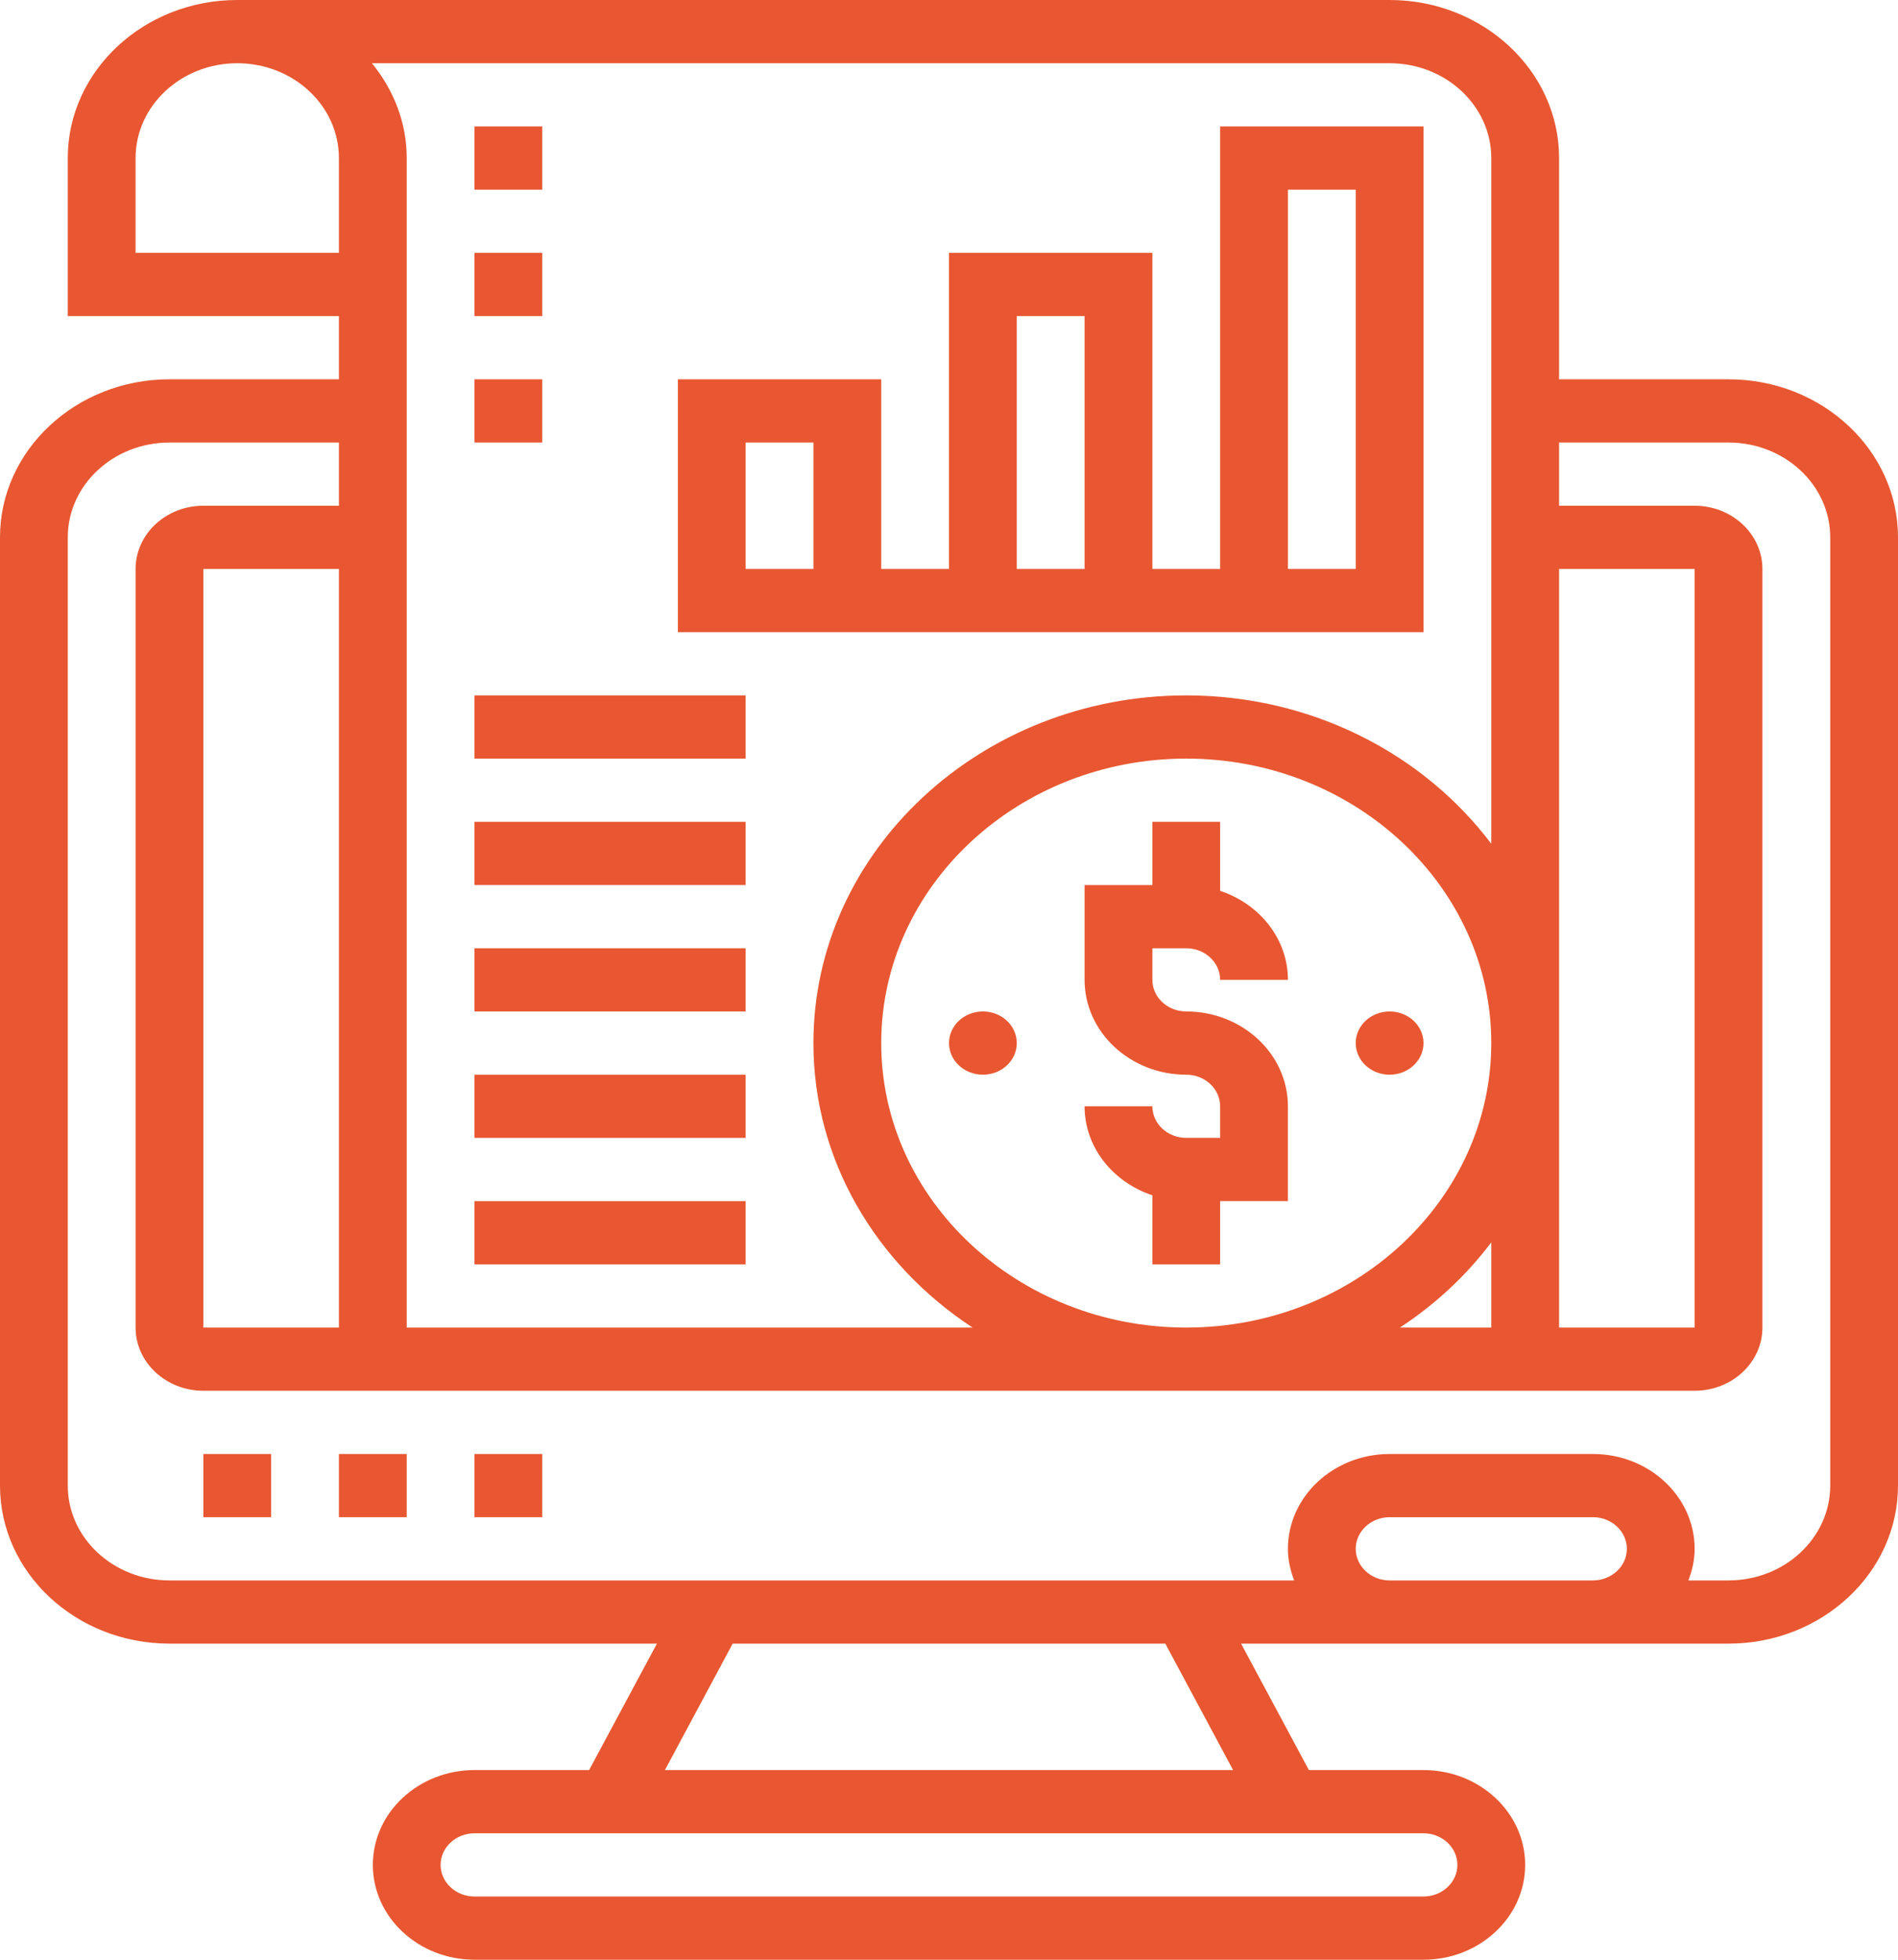 <svg width="62" height="64" viewBox="0 0 62 64" fill="none" xmlns="http://www.w3.org/2000/svg">
<path d="M56.464 12.387H50.929V5.161C50.929 2.315 48.445 0 45.393 0H7.75C4.698 0 2.214 2.315 2.214 5.161V10.323H11.071V12.387H5.536C2.483 12.387 0 14.703 0 17.548V48.516C0 51.362 2.483 53.677 5.536 53.677H21.459L19.244 57.806H15.5C13.669 57.806 12.179 59.196 12.179 60.903C12.179 62.611 13.669 64 15.5 64H46.5C48.331 64 49.821 62.611 49.821 60.903C49.821 59.196 48.331 57.806 46.5 57.806H42.756L40.541 53.677H45.393H52.036H56.464C59.517 53.677 62 51.362 62 48.516V17.548C62 14.703 59.517 12.387 56.464 12.387ZM48.714 40.573V43.355H45.73C46.89 42.595 47.899 41.654 48.714 40.573ZM38.75 43.355C33.256 43.355 28.786 39.187 28.786 34.065C28.786 28.942 33.256 24.774 38.75 24.774C44.244 24.774 48.714 28.942 48.714 34.065C48.714 39.187 44.244 43.355 38.75 43.355ZM50.929 18.581H55.357V43.355H50.929V18.581ZM48.714 5.161V27.556C46.509 24.631 42.869 22.71 38.75 22.71C32.035 22.71 26.571 27.804 26.571 34.065C26.571 37.904 28.632 41.299 31.77 43.355H13.286V5.161C13.286 3.995 12.853 2.93 12.15 2.065H45.393C47.224 2.065 48.714 3.454 48.714 5.161ZM11.071 43.355H6.643V18.581H11.071V43.355ZM4.429 8.258V5.161C4.429 3.454 5.919 2.065 7.75 2.065C9.581 2.065 11.071 3.454 11.071 5.161V8.258H4.429ZM47.607 60.903C47.607 61.472 47.11 61.935 46.5 61.935H15.5C14.89 61.935 14.393 61.472 14.393 60.903C14.393 60.334 14.89 59.871 15.5 59.871H46.5C47.11 59.871 47.607 60.334 47.607 60.903ZM40.28 57.806H21.72L23.934 53.677H38.066L40.28 57.806ZM45.393 51.613C44.783 51.613 44.286 51.149 44.286 50.581C44.286 50.012 44.783 49.548 45.393 49.548H52.036C52.646 49.548 53.143 50.012 53.143 50.581C53.143 51.149 52.646 51.613 52.036 51.613H45.393ZM59.786 48.516C59.786 50.224 58.295 51.613 56.464 51.613H55.153C55.277 51.289 55.357 50.944 55.357 50.581C55.357 48.873 53.867 47.484 52.036 47.484H45.393C43.562 47.484 42.071 48.873 42.071 50.581C42.071 50.944 42.151 51.289 42.275 51.613H5.536C3.704 51.613 2.214 50.224 2.214 48.516V17.548C2.214 15.841 3.704 14.452 5.536 14.452H11.071V16.516H6.643C5.422 16.516 4.429 17.442 4.429 18.581V43.355C4.429 44.493 5.422 45.419 6.643 45.419H55.357C56.578 45.419 57.571 44.493 57.571 43.355V18.581C57.571 17.442 56.578 16.516 55.357 16.516H50.929V14.452H56.464C58.295 14.452 59.786 15.841 59.786 17.548V48.516Z" fill="#E85731"/>
<path d="M6.643 47.484H8.857V49.548H6.643V47.484Z" fill="#E85731"/>
<path d="M11.071 47.484H13.286V49.548H11.071V47.484Z" fill="#E85731"/>
<path d="M15.5 47.484H17.714V49.548H15.5V47.484Z" fill="#E85731"/>
<path d="M38.75 30.968C39.36 30.968 39.857 31.431 39.857 32H42.071C42.071 30.656 41.143 29.52 39.857 29.093V26.839H37.643V28.903H35.429V32C35.429 33.707 36.919 35.097 38.75 35.097C39.36 35.097 39.857 35.56 39.857 36.129V37.161H38.75C38.14 37.161 37.643 36.698 37.643 36.129H35.429C35.429 37.473 36.358 38.608 37.643 39.036V41.29H39.857V39.226H42.071V36.129C42.071 34.422 40.581 33.032 38.75 33.032C38.14 33.032 37.643 32.569 37.643 32V30.968H38.75Z" fill="#E85731"/>
<path d="M32.107 35.097C32.719 35.097 33.214 34.635 33.214 34.065C33.214 33.494 32.719 33.032 32.107 33.032C31.496 33.032 31 33.494 31 34.065C31 34.635 31.496 35.097 32.107 35.097Z" fill="#E85731"/>
<path d="M45.393 35.097C46.004 35.097 46.5 34.635 46.5 34.065C46.5 33.494 46.004 33.032 45.393 33.032C44.781 33.032 44.286 33.494 44.286 34.065C44.286 34.635 44.781 35.097 45.393 35.097Z" fill="#E85731"/>
<path d="M46.5 4.129H39.857V18.581H37.643V8.258H31V18.581H28.786V12.387H22.143V20.645H46.5V4.129ZM26.572 18.581H24.357V14.452H26.572V18.581ZM33.214 10.323H35.429V18.581H33.214V10.323ZM44.286 18.581H42.072V6.194H44.286V18.581Z" fill="#E85731"/>
<path d="M15.5 39.226H24.357V41.29H15.5V39.226Z" fill="#E85731"/>
<path d="M15.5 35.097H24.357V37.161H15.5V35.097Z" fill="#E85731"/>
<path d="M15.5 30.968H24.357V33.032H15.5V30.968Z" fill="#E85731"/>
<path d="M15.5 26.839H24.357V28.903H15.5V26.839Z" fill="#E85731"/>
<path d="M15.5 22.71H24.357V24.774H15.5V22.71Z" fill="#E85731"/>
<path d="M15.5 4.129H17.714V6.194H15.5V4.129Z" fill="#E85731"/>
<path d="M15.5 8.258H17.714V10.323H15.5V8.258Z" fill="#E85731"/>
<path d="M15.5 12.387H17.714V14.452H15.5V12.387Z" fill="#E85731"/>
</svg>
